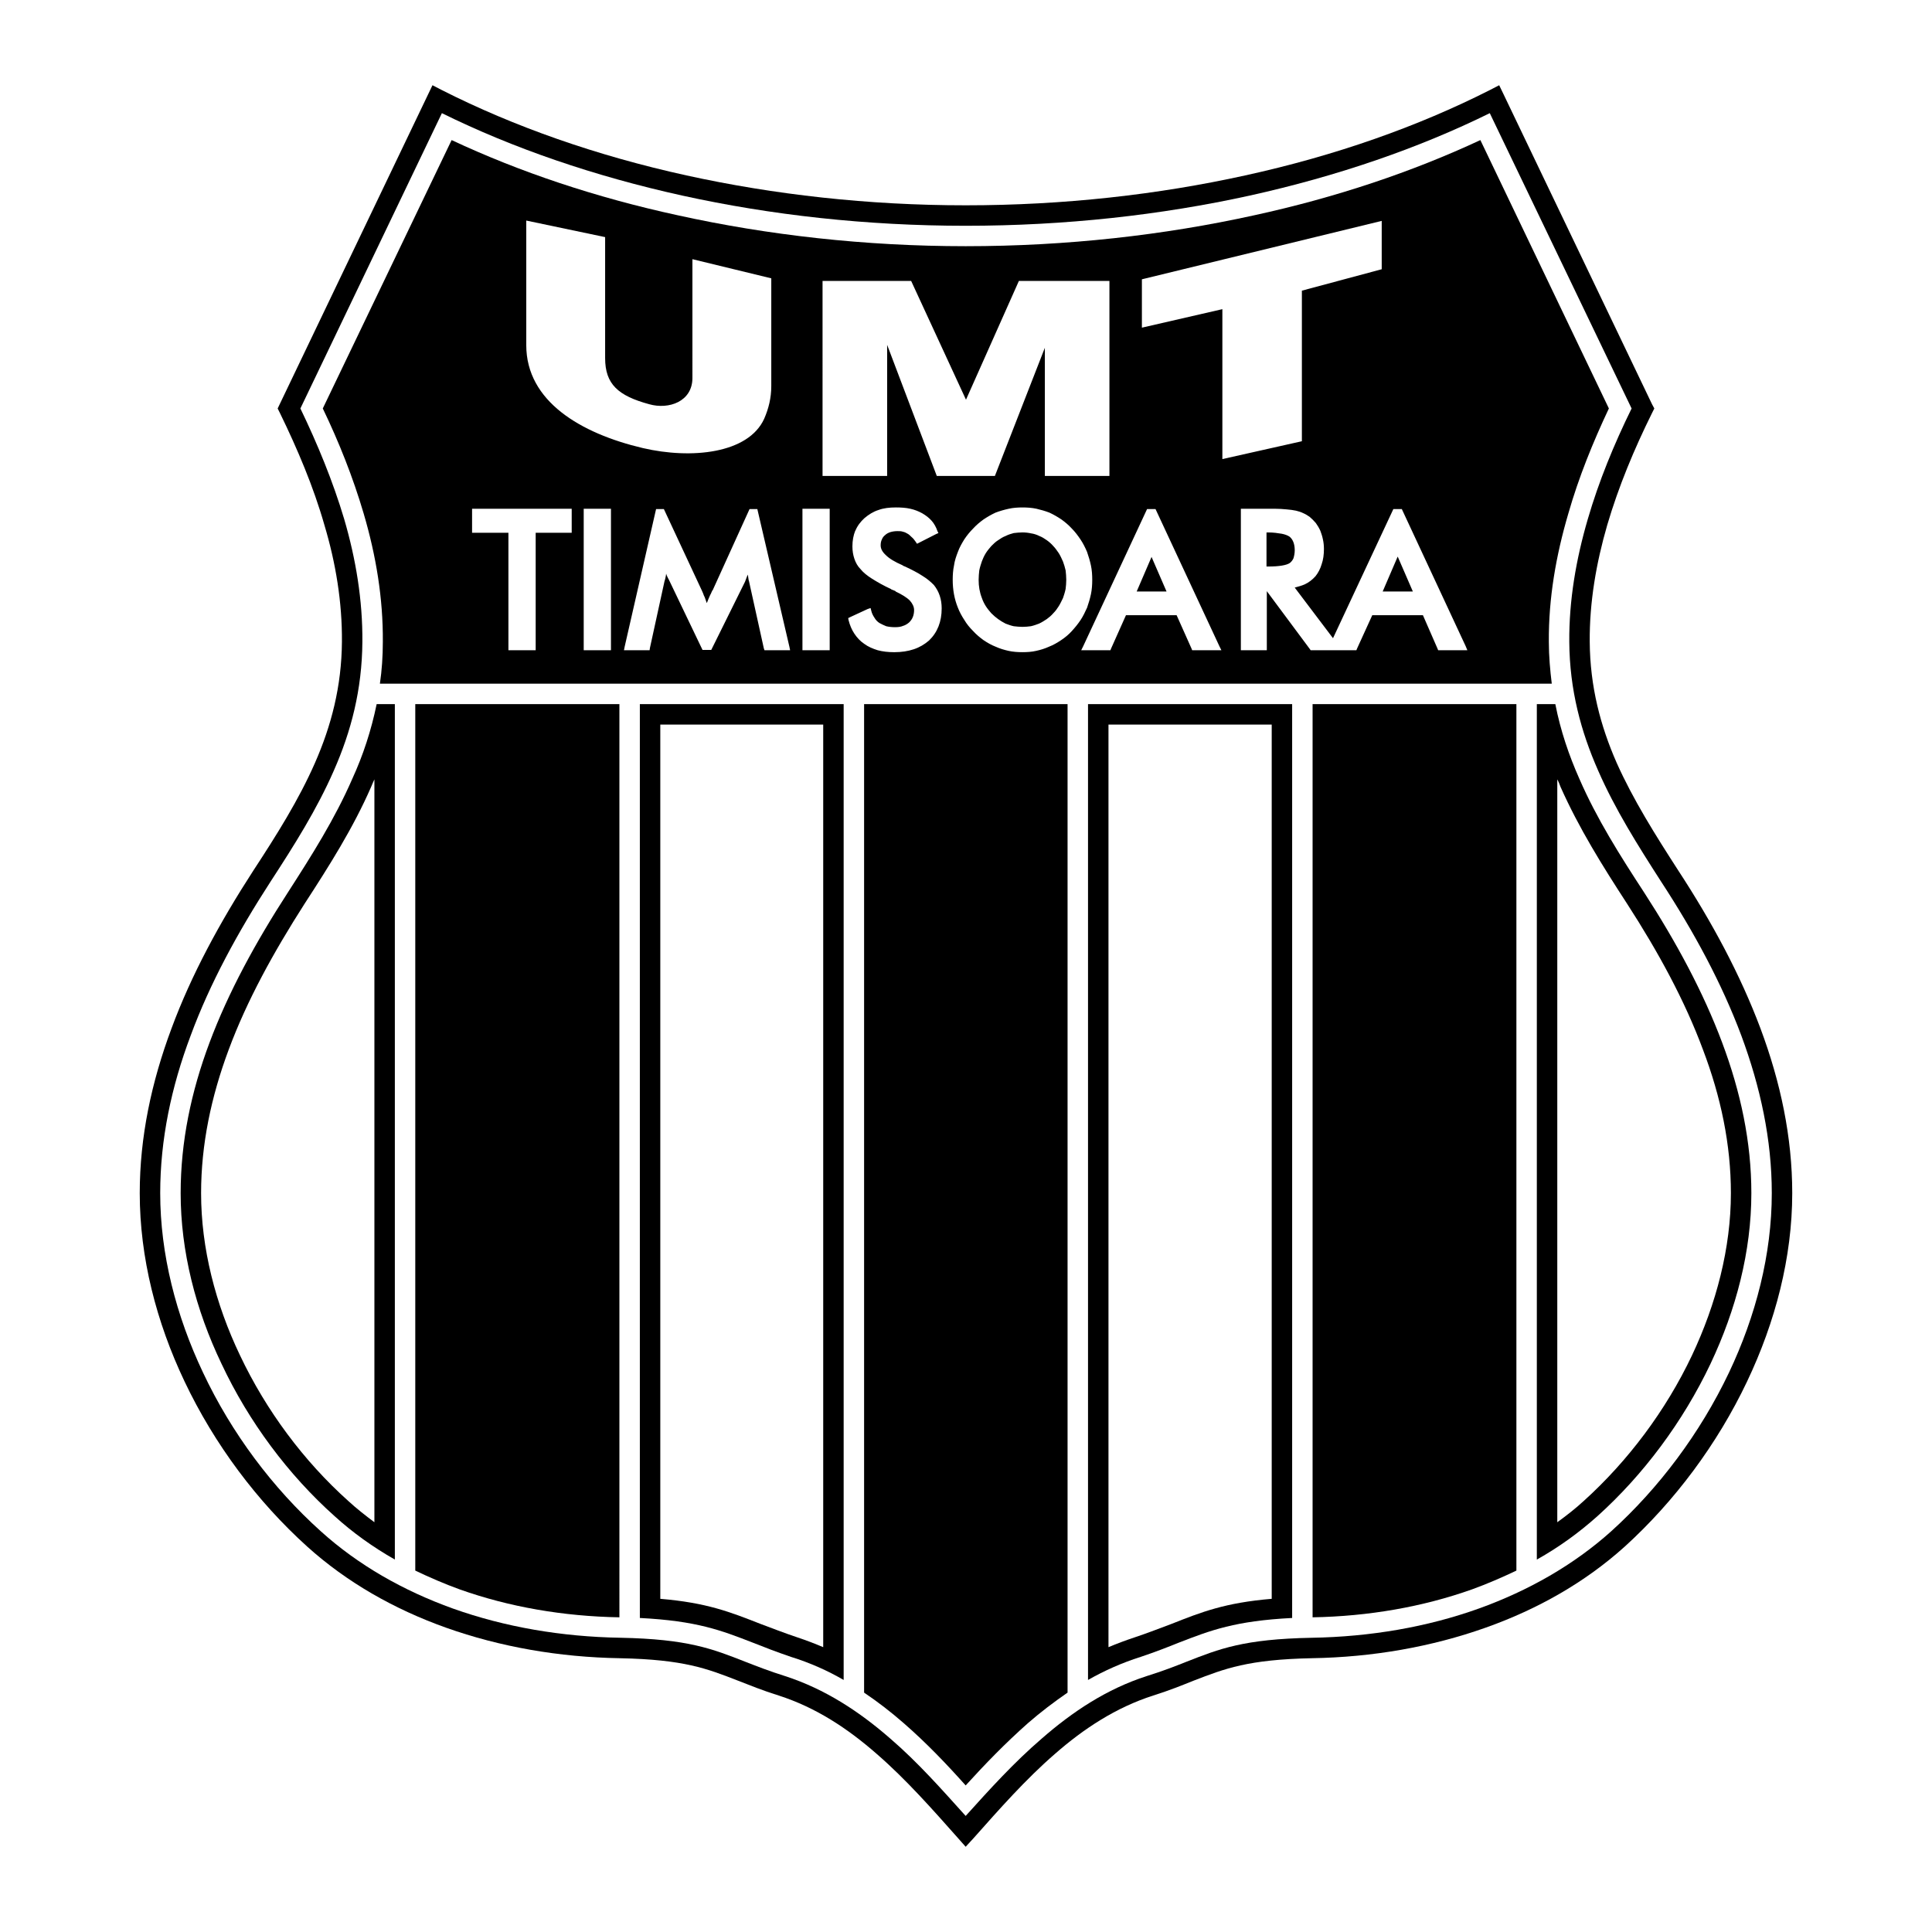 <?xml version="1.0" encoding="utf-8"?>
<!-- Generator: Adobe Illustrator 13.0.0, SVG Export Plug-In . SVG Version: 6.00 Build 14948)  -->
<!DOCTYPE svg PUBLIC "-//W3C//DTD SVG 1.0//EN" "http://www.w3.org/TR/2001/REC-SVG-20010904/DTD/svg10.dtd">
<svg version="1.0" id="Layer_1" xmlns="http://www.w3.org/2000/svg" xmlns:xlink="http://www.w3.org/1999/xlink" x="0px" y="0px"
	 width="192.756px" height="192.756px" viewBox="0 0 192.756 192.756" enable-background="new 0 0 192.756 192.756"
	 xml:space="preserve">
<g>
	<polygon fill-rule="evenodd" clip-rule="evenodd" fill="#FFFFFF" points="0,0 192.756,0 192.756,192.756 0,192.756 0,0 	"/>
	<path fill-rule="evenodd" clip-rule="evenodd" d="M96.345,184.252l-0.745-0.842c-2.558-2.882-5.213-5.894-8.127-8.419
		c-2.881-2.525-6.055-4.63-9.778-5.827c-1.652-0.519-2.914-1.036-4.08-1.49c-3.076-1.197-5.375-2.104-11.753-2.233
		c-6.087-0.098-11.98-1.134-17.354-3.044c-5.181-1.846-9.908-4.533-13.858-8.095c-4.986-4.5-9.26-10.199-12.239-16.479
		c-2.817-5.926-4.468-12.369-4.468-18.78c0-5.601,1.166-11.073,3.173-16.447c1.975-5.343,4.825-10.588,8.159-15.736
		c2.331-3.562,4.533-7.058,6.152-10.749c1.619-3.691,2.655-7.609,2.688-12.077c0.032-3.95-0.615-7.868-1.749-11.656
		c-1.101-3.853-2.687-7.576-4.436-11.17l-0.227-0.453L43.148,8.504l0.939,0.485c7.155,3.626,15.412,6.54,24.413,8.516
		c8.709,1.91,18.099,2.979,27.845,2.979c9.811,0,19.201-1.068,27.877-2.979c9.033-1.976,17.258-4.889,24.413-8.516l0.939-0.485
		l0.453,0.939l14.797,30.889l0.227,0.421l-0.227,0.453c-1.781,3.594-3.335,7.317-4.469,11.17c-1.101,3.789-1.78,7.706-1.748,11.656
		c0.032,4.468,1.068,8.386,2.688,12.077c1.651,3.691,3.853,7.188,6.151,10.749c3.367,5.148,6.185,10.394,8.191,15.736
		c2.008,5.374,3.174,10.847,3.174,16.447c0,6.411-1.684,12.854-4.501,18.78c-2.979,6.28-7.253,11.979-12.206,16.479
		c-3.95,3.562-8.678,6.249-13.891,8.095c-5.375,1.91-11.268,2.946-17.322,3.044c-6.379,0.13-8.677,1.036-11.785,2.233
		c-1.134,0.454-2.396,0.972-4.048,1.49c-3.724,1.197-6.929,3.302-9.811,5.827c-2.914,2.525-5.568,5.537-8.127,8.419L96.345,184.252
		L96.345,184.252z"/>
	<path fill-rule="evenodd" clip-rule="evenodd" fill="#FFFFFF" d="M96.345,181.176c2.364-2.622,4.825-5.342,7.577-7.706
		c3.076-2.688,6.476-4.954,10.49-6.249c1.555-0.485,2.817-0.971,3.95-1.424c3.303-1.296,5.73-2.267,12.498-2.396
		c5.86-0.097,11.526-1.068,16.675-2.914c4.954-1.781,9.454-4.339,13.21-7.706c4.76-4.306,8.871-9.778,11.754-15.833
		c2.687-5.666,4.273-11.817,4.273-17.905c0-5.342-1.134-10.587-3.044-15.735c-1.942-5.181-4.694-10.296-7.997-15.347
		c-2.331-3.626-4.598-7.22-6.281-11.073c-1.716-3.885-2.85-8.062-2.882-12.854c-0.032-4.145,0.68-8.257,1.846-12.239
		c1.101-3.788,2.622-7.479,4.371-11.041l-14.149-29.464c-7.091,3.497-15.186,6.282-23.96,8.225
		c-8.839,1.942-18.391,3.011-28.331,3.011c-9.908,0-19.427-1.068-28.266-3.011c-8.807-1.943-16.901-4.728-23.992-8.225L29.97,40.752
		c1.716,3.562,3.238,7.252,4.371,11.041c1.166,3.982,1.846,8.095,1.813,12.239c-0.032,4.792-1.133,8.969-2.849,12.854
		c-1.683,3.853-3.95,7.447-6.313,11.073c-3.27,5.051-6.055,10.167-7.965,15.347c-1.942,5.148-3.043,10.394-3.043,15.735
		c0,6.088,1.587,12.239,4.274,17.905c2.85,6.055,6.961,11.527,11.753,15.833c3.724,3.367,8.224,5.925,13.178,7.706
		c5.181,1.846,10.847,2.817,16.707,2.914c6.735,0.13,9.163,1.101,12.466,2.396c1.166,0.453,2.396,0.938,3.95,1.424
		c4.015,1.295,7.447,3.562,10.523,6.249C91.586,175.834,93.981,178.554,96.345,181.176L96.345,181.176z"/>
	<path fill-rule="evenodd" clip-rule="evenodd" d="M154.82,68.209c-0.162-1.328-0.292-2.72-0.292-4.177
		c-0.032-4.339,0.713-8.613,1.943-12.79c1.036-3.626,2.46-7.123,4.047-10.49l-12.821-26.776c-6.8,3.172-14.408,5.73-22.601,7.511
		c-8.969,1.975-18.649,3.076-28.751,3.076c-10.037,0-19.718-1.101-28.687-3.076c-8.224-1.781-15.833-4.339-22.6-7.511L32.205,40.752
		c1.619,3.367,3.011,6.864,4.08,10.49c1.23,4.177,1.943,8.451,1.91,12.79c0,1.457-0.097,2.849-0.292,4.177H154.82L154.82,68.209z"/>
	<path fill-rule="evenodd" clip-rule="evenodd" d="M41.432,156.698c1.425,0.68,2.914,1.327,4.436,1.878
		c4.921,1.748,10.328,2.688,15.93,2.784V70.249H41.432V156.698L41.432,156.698z"/>
	<path fill-rule="evenodd" clip-rule="evenodd" d="M130.957,161.36c5.569-0.097,10.977-1.036,15.898-2.784
		c1.521-0.551,3.011-1.198,4.436-1.878v-86.45h-20.334V161.36L130.957,161.36z"/>
	<path fill-rule="evenodd" clip-rule="evenodd" d="M96.345,178.133c1.943-2.138,3.983-4.242,6.217-6.217
		c1.262-1.101,2.59-2.104,3.949-3.044V70.249H86.211v98.624c1.393,0.939,2.688,1.943,3.95,3.044
		C92.428,173.891,94.435,175.995,96.345,178.133L96.345,178.133z"/>
	<path fill-rule="evenodd" clip-rule="evenodd" d="M153.331,155.598c2.201-1.23,4.209-2.688,6.055-4.339
		c4.564-4.112,8.515-9.39,11.268-15.186c2.558-5.407,4.079-11.235,4.079-17.031c0-5.115-1.068-10.102-2.914-15.023
		c-1.878-5.019-4.564-10.004-7.771-14.958c-2.429-3.723-4.728-7.35-6.476-11.364c-1.036-2.332-1.878-4.792-2.396-7.447h-1.846
		V155.598L153.331,155.598z"/>
	<path fill-rule="evenodd" clip-rule="evenodd" d="M108.552,167.609c1.651-0.938,3.399-1.716,5.245-2.299
		c1.457-0.485,2.688-0.972,3.82-1.425c3.174-1.229,5.602-2.169,11.301-2.46V70.249h-20.366V167.609L108.552,167.609z"/>
	<path fill-rule="evenodd" clip-rule="evenodd" d="M84.171,70.249H63.838v91.177c5.698,0.291,8.094,1.23,11.268,2.46
		c1.133,0.453,2.396,0.939,3.821,1.425c1.877,0.583,3.626,1.36,5.245,2.299V70.249L84.171,70.249z"/>
	<path fill-rule="evenodd" clip-rule="evenodd" d="M39.393,70.249h-1.813c-0.55,2.655-1.36,5.116-2.428,7.447
		c-1.749,4.015-4.047,7.641-6.443,11.364c-3.206,4.954-5.926,9.94-7.803,14.958c-1.846,4.922-2.882,9.908-2.882,15.023
		c0,5.796,1.489,11.624,4.08,17.031c2.72,5.796,6.67,11.073,11.268,15.186c1.813,1.651,3.853,3.108,6.022,4.339V70.249
		L39.393,70.249z"/>
	<path fill-rule="evenodd" clip-rule="evenodd" fill="#FFFFFF" d="M65.878,159.515c4.662,0.389,6.993,1.328,9.972,2.493
		c1.133,0.421,2.364,0.907,3.724,1.36c0.874,0.291,1.716,0.615,2.558,0.971v-92.05H65.878V159.515L65.878,159.515z"/>
	<path fill-rule="evenodd" clip-rule="evenodd" fill="#FFFFFF" d="M37.353,77.76c-0.097,0.227-0.227,0.486-0.324,0.745
		c-1.813,4.145-4.177,7.868-6.637,11.656c-3.108,4.856-5.764,9.681-7.577,14.57c-1.749,4.694-2.752,9.454-2.752,14.311
		c0,5.472,1.425,11.042,3.886,16.189c2.623,5.536,6.378,10.556,10.782,14.506c0.842,0.776,1.716,1.456,2.623,2.137V77.76
		L37.353,77.76z"/>
	<path fill-rule="evenodd" clip-rule="evenodd" fill="#FFFFFF" d="M155.371,151.874c0.938-0.681,1.812-1.36,2.654-2.137
		c4.371-3.95,8.159-8.97,10.782-14.506c2.428-5.147,3.885-10.718,3.885-16.189c0-4.856-1.003-9.616-2.784-14.311
		c-1.813-4.89-4.436-9.714-7.576-14.57c-2.461-3.788-4.792-7.512-6.638-11.656c-0.098-0.259-0.194-0.518-0.323-0.745V151.874
		L155.371,151.874z"/>
	<path fill-rule="evenodd" clip-rule="evenodd" fill="#FFFFFF" d="M110.592,164.339c0.842-0.355,1.716-0.68,2.59-0.971
		c1.36-0.453,2.591-0.939,3.724-1.36c2.946-1.165,5.311-2.104,9.973-2.493V72.289h-16.286V164.339L110.592,164.339z"/>
	<path fill-rule="evenodd" clip-rule="evenodd" fill="#FFFFFF" d="M113.927,27.866l23.927-5.828v4.824l-7.965,2.137v15.023
		l-7.933,1.781V30.845l-8.029,1.846V27.866L113.927,27.866z M82.066,47.487h6.444V34.406l4.954,13.081h5.796l4.985-12.79v12.79
		h6.443V28.028h-9.033l-5.278,11.851l-5.472-11.851h-8.839V47.487L82.066,47.487z M69.083,37.708c0,2.364-2.364,3.173-4.306,2.623
		c-3.108-0.842-4.403-2.007-4.403-4.598V23.657l-7.868-1.651v12.433c0,5.602,5.439,8.807,11.624,10.264
		c4.856,1.133,10.523,0.551,12.109-2.914c0.453-1.036,0.712-2.104,0.712-3.27v-10.75l-7.868-1.91V37.708L69.083,37.708z"/>
	<path fill-rule="evenodd" clip-rule="evenodd" fill="#FFFFFF" d="M84.625,61.668l0.194-0.097l1.749-0.809l0.291-0.098l0.065,0.259
		c0.065,0.292,0.194,0.518,0.324,0.712c0.129,0.227,0.292,0.388,0.486,0.518c0.227,0.129,0.453,0.227,0.68,0.324
		c0.259,0.065,0.583,0.097,0.874,0.097c0.324,0,0.583-0.032,0.809-0.13c0.227-0.064,0.421-0.194,0.583-0.323
		c0.356-0.324,0.518-0.745,0.518-1.263c0-0.324-0.162-0.647-0.421-0.939c-0.324-0.324-0.81-0.615-1.425-0.907v-0.033
		c-0.356-0.162-0.291-0.129-0.194-0.064c-0.097-0.065-0.162-0.097-0.227-0.097v-0.032c-0.777-0.356-1.393-0.712-1.911-1.036
		c-0.518-0.324-0.907-0.647-1.166-0.971c-0.292-0.292-0.486-0.648-0.615-1.037s-0.194-0.777-0.194-1.23
		c0-0.583,0.097-1.101,0.292-1.587v0.033c0.194-0.486,0.518-0.907,0.907-1.263c0.421-0.356,0.874-0.647,1.392-0.81
		c0.518-0.194,1.101-0.259,1.748-0.259c0.519,0,1.004,0.032,1.425,0.129c0.454,0.097,0.842,0.259,1.198,0.453
		c0.389,0.227,0.68,0.453,0.939,0.745c0.259,0.292,0.453,0.647,0.583,1.036l0.097,0.194l-0.227,0.097l-1.716,0.874l-0.194,0.097
		l-0.129-0.194c-0.13-0.194-0.259-0.356-0.421-0.486c-0.13-0.129-0.259-0.259-0.389-0.323c-0.162-0.098-0.292-0.162-0.454-0.194
		c-0.162-0.065-0.356-0.065-0.55-0.065c-0.259,0-0.485,0.032-0.712,0.098c-0.194,0.064-0.388,0.162-0.518,0.291
		c-0.162,0.129-0.259,0.259-0.323,0.421c-0.098,0.194-0.13,0.389-0.13,0.615c0,0.324,0.162,0.647,0.518,0.971
		c0.356,0.356,0.907,0.68,1.651,1.004c0.064,0.064,0.129,0.064,0.162,0.097c0.033,0,0.065,0.033,0.097,0.033
		c0.68,0.323,1.263,0.615,1.749,0.939c0.486,0.292,0.842,0.615,1.133,0.907c0.259,0.323,0.454,0.68,0.583,1.068
		c0.13,0.388,0.195,0.809,0.195,1.263c0,1.327-0.421,2.396-1.263,3.206c-0.453,0.388-0.939,0.68-1.522,0.874
		c-0.583,0.194-1.23,0.292-1.942,0.292c-0.616,0-1.166-0.065-1.652-0.194c-0.518-0.162-0.971-0.356-1.36-0.648
		c-0.388-0.259-0.712-0.615-0.971-1.003c-0.259-0.388-0.453-0.842-0.583-1.36L84.625,61.668L84.625,61.668z M82.779,64.874V50.757
		H80.06v14.117H82.779L82.779,64.874z M60.956,64.874V50.757h-2.719v14.117H60.956L60.956,64.874z M57.039,53.153v-2.396h-9.94
		v2.396h3.626v11.721h2.72V53.153H57.039L57.039,53.153z M76.206,64.68l0.065,0.194h2.558l-0.065-0.324L75.559,50.79h-0.777
		l-3.691,8.127h-0.033c0,0.032-0.032,0.097-0.065,0.162c-0.259,0.583-0.064,0.194-0.097,0.194c-0.13,0.292-0.259,0.583-0.356,0.842
		v0.032c0,0,0,0-0.032,0c-0.065-0.195-0.129-0.389-0.194-0.551c-0.065-0.129-0.129-0.259-0.162-0.388
		c-0.064-0.129-0.097-0.227-0.129-0.292l-3.789-8.127h-0.777L62.316,64.55l-0.064,0.324h2.558l0.033-0.227l1.457-6.67
		c0.065-0.162,0.097-0.356,0.13-0.518c0-0.065,0.032-0.13,0.032-0.227c0.032,0.065,0.032,0.129,0.065,0.194
		c0.064,0.162,0.162,0.324,0.227,0.454l3.335,6.961h0.874l3.367-6.8c0.065-0.194,0.13-0.356,0.194-0.518
		c0.032-0.065,0.065-0.13,0.097-0.195c0,0.13,0.033,0.227,0.033,0.292c0.032,0.162,0.032,0.292,0.064,0.324L76.206,64.68
		L76.206,64.68z M108.973,57.848c0-0.486-0.032-0.971-0.129-1.425c-0.098-0.453-0.228-0.907-0.389-1.36
		c-0.194-0.453-0.389-0.842-0.647-1.23c-0.26-0.388-0.551-0.777-0.875-1.101c-0.323-0.356-0.68-0.648-1.036-0.907
		c-0.388-0.259-0.776-0.485-1.197-0.68c-0.422-0.162-0.875-0.291-1.295-0.388c-0.454-0.097-0.907-0.129-1.393-0.129
		c-0.453,0-0.939,0.032-1.36,0.129c-0.453,0.097-0.906,0.227-1.327,0.388c-0.421,0.195-0.81,0.421-1.198,0.68
		c-0.356,0.259-0.712,0.55-1.036,0.907c-0.324,0.324-0.615,0.68-0.874,1.068c-0.259,0.42-0.485,0.81-0.648,1.263
		c-0.162,0.421-0.324,0.874-0.388,1.36c-0.097,0.454-0.129,0.939-0.129,1.425c0,0.971,0.162,1.91,0.518,2.784
		c0.163,0.421,0.389,0.842,0.648,1.23c0.227,0.389,0.518,0.745,0.874,1.101c0.324,0.356,0.68,0.647,1.036,0.906
		c0.389,0.259,0.777,0.486,1.198,0.648c0.421,0.194,0.874,0.324,1.295,0.42c0.453,0.098,0.906,0.13,1.393,0.13
		c0.485,0,0.938-0.032,1.359-0.13c0.453-0.097,0.874-0.227,1.295-0.42c0.422-0.162,0.81-0.389,1.198-0.648
		c0.389-0.259,0.745-0.55,1.068-0.906c0.324-0.356,0.615-0.712,0.875-1.101c0.259-0.389,0.453-0.81,0.647-1.23
		c0.161-0.454,0.291-0.906,0.389-1.36C108.94,58.819,108.973,58.333,108.973,57.848L108.973,57.848z M106.318,58.754
		c-0.065,0.324-0.162,0.615-0.26,0.907c-0.13,0.259-0.259,0.551-0.421,0.81s-0.324,0.485-0.55,0.712
		c-0.194,0.227-0.422,0.42-0.648,0.583c-0.259,0.162-0.485,0.324-0.776,0.453c-0.259,0.097-0.519,0.195-0.81,0.259
		c-0.259,0.032-0.551,0.065-0.842,0.065c-0.292,0-0.583-0.033-0.874-0.065c-0.292-0.064-0.551-0.162-0.81-0.259
		c-0.259-0.129-0.519-0.291-0.745-0.453s-0.453-0.356-0.68-0.583c-0.194-0.227-0.389-0.454-0.551-0.712s-0.291-0.519-0.389-0.81
		c-0.227-0.583-0.323-1.166-0.323-1.813c0-0.324,0.032-0.648,0.064-0.939c0.064-0.323,0.162-0.615,0.259-0.906
		c0.098-0.259,0.227-0.55,0.389-0.81s0.356-0.486,0.551-0.712c0.227-0.227,0.421-0.421,0.68-0.583
		c0.227-0.162,0.486-0.324,0.745-0.421c0.259-0.13,0.55-0.227,0.81-0.292c0.291-0.033,0.582-0.065,0.874-0.065
		c0.291,0,0.583,0.032,0.874,0.097c0.259,0.033,0.55,0.129,0.81,0.259c0.259,0.097,0.518,0.259,0.744,0.421
		c0.227,0.162,0.454,0.356,0.648,0.583c0.226,0.227,0.388,0.486,0.55,0.712c0.162,0.259,0.291,0.55,0.421,0.842
		c0.098,0.259,0.194,0.583,0.26,0.874c0.031,0.292,0.064,0.616,0.064,0.939S106.35,58.463,106.318,58.754L106.318,58.754z
		 M130.698,64.777l0.064,0.097h4.565l0.065-0.162l1.521-3.335h5.051l1.457,3.335l0.064,0.162h2.914l-0.161-0.389l-6.379-13.696
		h-0.842l-6.022,12.886l-3.82-5.051c0.356-0.097,0.712-0.194,1.004-0.324c0.421-0.194,0.776-0.486,1.068-0.809
		c0.259-0.324,0.485-0.745,0.615-1.198c0.161-0.454,0.227-0.972,0.227-1.522c0-0.324-0.032-0.647-0.098-0.939
		c-0.064-0.324-0.161-0.615-0.259-0.874c-0.13-0.292-0.291-0.551-0.453-0.777c-0.194-0.227-0.389-0.421-0.615-0.615
		c-0.194-0.13-0.389-0.26-0.615-0.356c-0.259-0.129-0.485-0.194-0.745-0.259c-0.291-0.064-0.582-0.097-0.938-0.129
		c-0.356-0.033-0.777-0.065-1.23-0.065h-3.335v14.117h2.59v-5.893L130.698,64.777L130.698,64.777z M139.44,55.549
		c0.032,0,0.032,0,0.032,0.033l1.489,3.432h-3.011L139.44,55.549L139.44,55.549z M126.359,53.121h0.162
		c0.519,0,0.972,0.065,1.359,0.13c0.324,0.064,0.584,0.162,0.777,0.291c0.324,0.259,0.519,0.712,0.519,1.36
		c0,0.324-0.064,0.583-0.13,0.81c-0.097,0.194-0.194,0.324-0.355,0.454c-0.324,0.227-1.068,0.356-2.17,0.356h-0.162V53.121
		L126.359,53.121z M121.859,64.874l-0.194-0.389l-6.379-13.696h-0.842l-6.378,13.696l-0.194,0.389h2.914l0.064-0.162l1.489-3.335
		h5.052l1.489,3.335l0.064,0.162H121.859L121.859,64.874z M114.898,55.549c0,0,0,0,0,0.033l1.488,3.432h-2.979L114.898,55.549
		L114.898,55.549z"/>
</g>
</svg>
